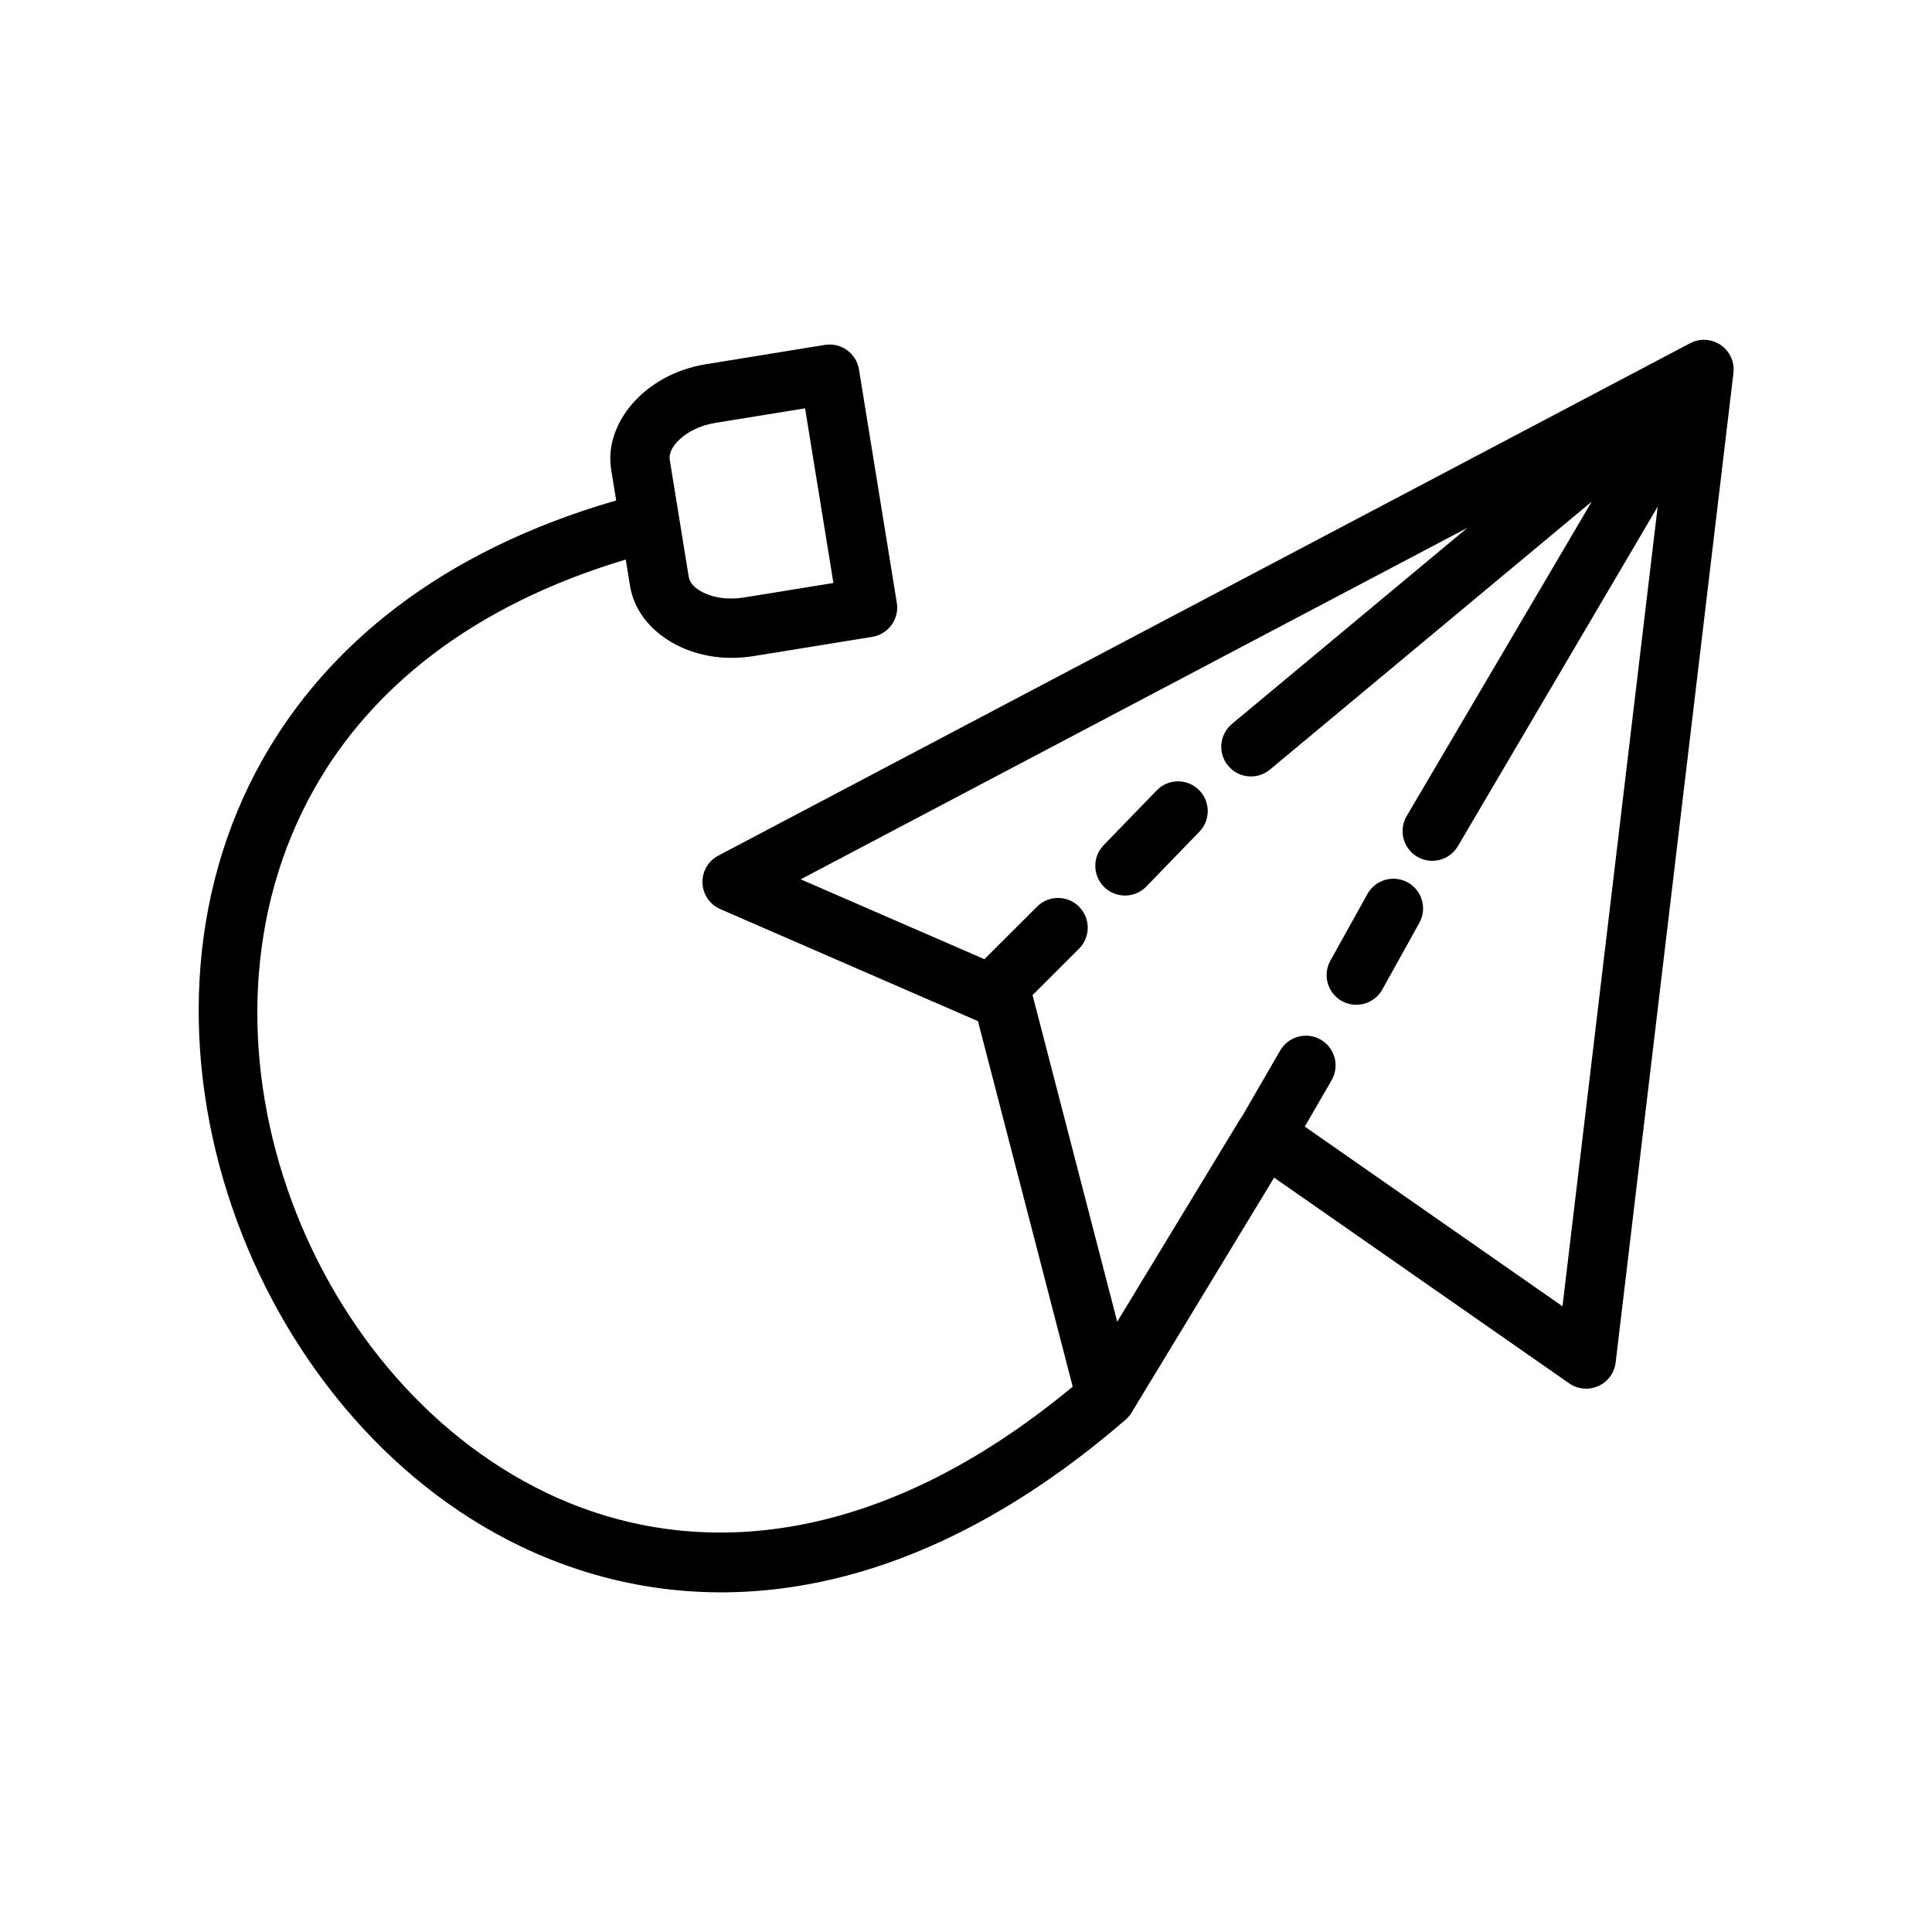 <?xml version="1.0" encoding="UTF-8"?>
<!-- The Best Svg Icon site in the world: iconSvg.co, Visit us! https://iconsvg.co -->
<svg fill="#000000" width="800px" height="800px" version="1.1" viewBox="144 144 512 512" xmlns="http://www.w3.org/2000/svg">
 <path d="m595.55 234.05h0.078c1.035 0.008 2.082 0.223 3.078 0.656 0.699 0.301 1.355 0.707 1.953 1.215 0.598 0.508 1.105 1.094 1.516 1.73 0.562 0.867 0.934 1.812 1.117 2.781l0.012 0.055c0.09 0.496 0.133 1 0.129 1.512v0.059c-0.004 0.309-0.027 0.617-0.07 0.926l-31.199 262.09c-0.328 2.746-2.07 5.121-4.594 6.25-2.523 1.133-5.457 0.859-7.727-0.723l-78.184-54.516-37.715 62.164c-0.316 0.547-0.707 1.059-1.164 1.527l-0.059 0.059c-0.156 0.16-0.32 0.312-0.492 0.453-59.262 51.215-116.19 54.621-160.19 33.535-71.887-34.438-109.54-136.04-68.336-208.75 16.895-29.816 46.965-54.98 93.59-68.445l-1.328-8.199c-1.957-12.07 8.637-25.238 25.188-27.922l31.453-5.102c4.297-0.695 8.336 2.219 9.035 6.512l10.023 61.824c0.695 4.293-2.219 8.332-6.508 9.031l-31.457 5.102c-16.551 2.684-30.766-6.457-32.723-18.531l-1.145-7.055c-40.809 12.211-67.484 34.164-82.43 60.547-36.883 65.09-2.914 155.96 61.438 186.79 38.48 18.434 87.734 14.762 139.44-28.152l-25.109-96.855-68.277-29.688c-2.781-1.207-4.617-3.898-4.731-6.922-0.113-3.027 1.516-5.848 4.195-7.258l257.42-135.73c0.746-0.414 1.543-0.691 2.352-0.84l0.082-0.012c0.441-0.082 0.895-0.121 1.344-0.121zm-29.723 42.879-85.27 71.016c-3.34 2.781-8.309 2.328-11.09-1.012-2.777-3.34-2.324-8.305 1.012-11.086l62.426-51.984-176.71 93.168 48.684 21.168 13.949-13.93c3.074-3.07 8.062-3.066 11.133 0.008s3.066 8.066-0.008 11.137l-12.316 12.301 22.438 86.551 32.473-53.516c0.176-0.289 0.371-0.57 0.578-0.828l10.133-17.52c2.176-3.762 6.992-5.051 10.758-2.879 3.758 2.18 5.043 6.996 2.871 10.758l-7.102 12.281 68.293 47.617 25.227-211.91-52.949 89.977c-2.203 3.746-7.035 4.996-10.777 2.797-3.746-2.207-5-7.035-2.793-10.781zm-59.445 103.99-9.82 17.664c-2.113 3.797-0.742 8.598 3.055 10.707 3.801 2.109 8.594 0.738 10.707-3.055l9.816-17.664c2.109-3.801 0.746-8.598-3.055-10.707-3.797-2.109-8.594-0.742-10.703 3.055zm-55.848-27.457-14.055 14.523c-3.023 3.121-2.938 8.105 0.184 11.129 3.121 3.019 8.105 2.941 11.129-0.18l14.055-14.523c3.023-3.121 2.941-8.109-0.18-11.133-3.121-3.019-8.109-2.941-11.133 0.184zm-93.18-101.25-23.684 3.84c-4.047 0.652-7.562 2.356-9.906 4.719-1.488 1.512-2.566 3.258-2.262 5.141l5.012 30.914c0.309 1.883 1.883 3.199 3.773 4.16 2.965 1.504 6.844 2.004 10.891 1.352l23.684-3.844z" fill-rule="evenodd"/>
</svg>